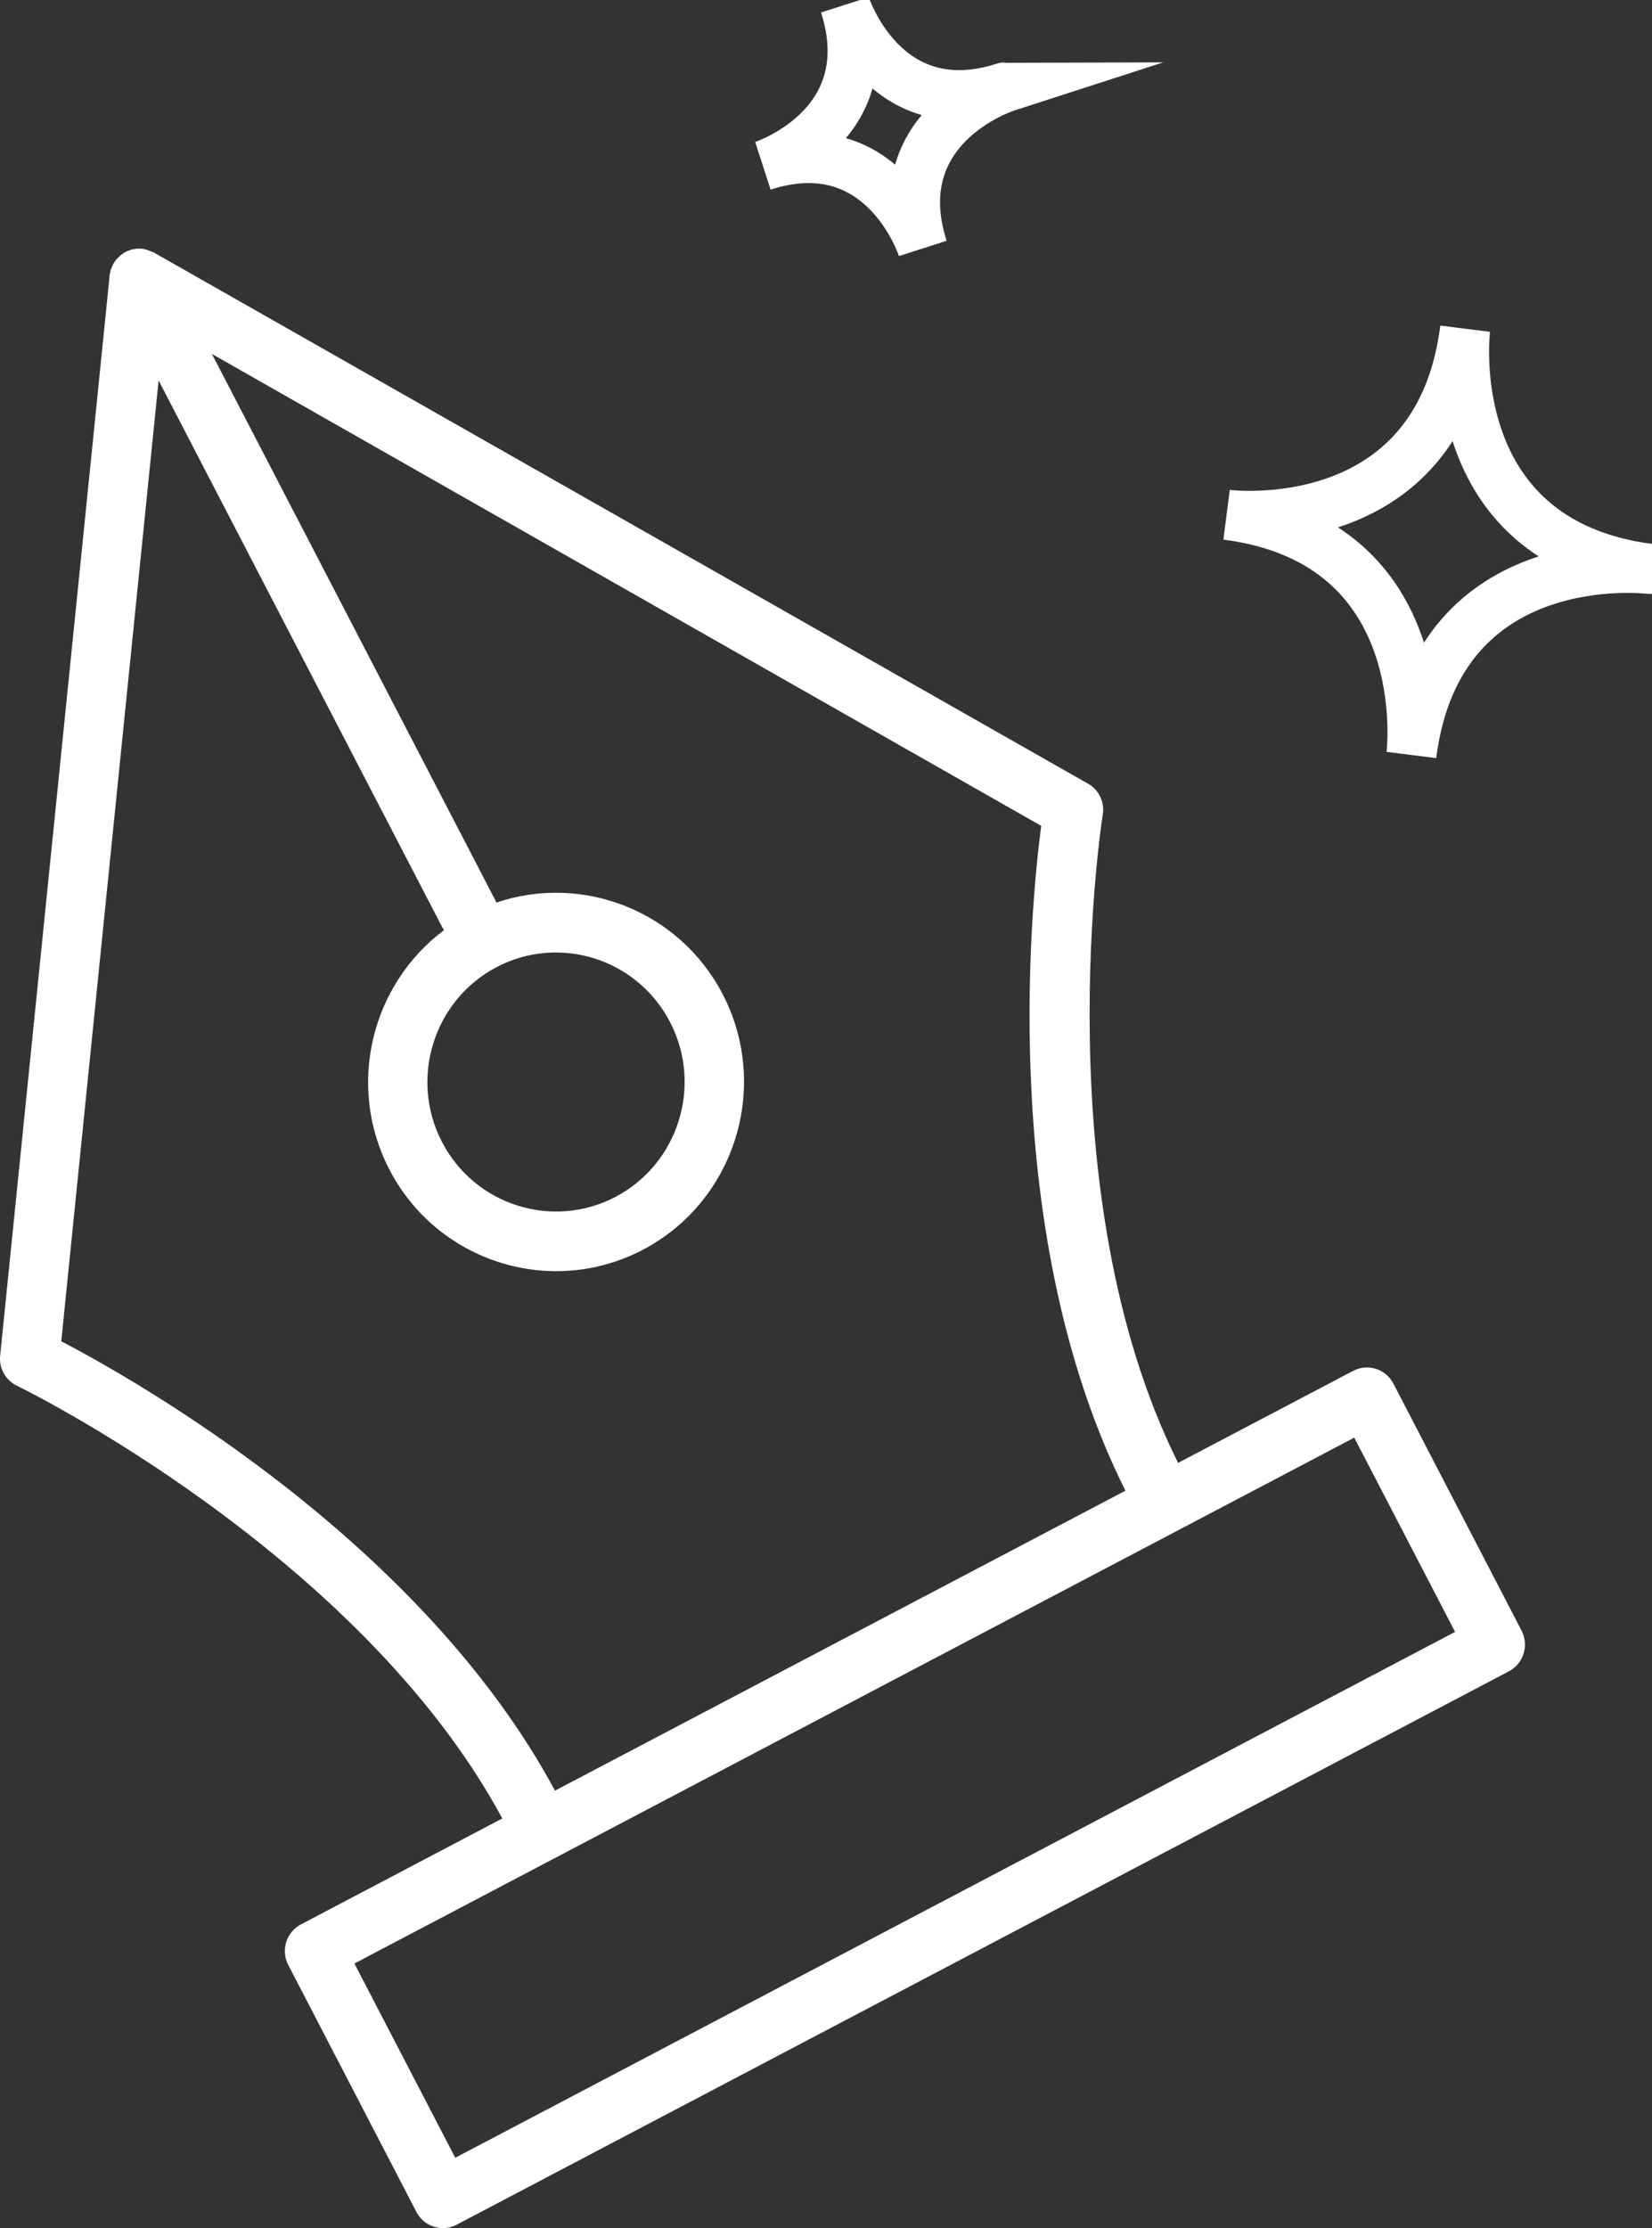 <svg width="66" height="89" viewBox="0 0 66 89" fill="none" xmlns="http://www.w3.org/2000/svg">
<rect x="0" y="0" width="66" height="89" fill="#333333" stroke="none"/>
<g clip-path="url(#clip0_2790_6194)">
<path d="M60.792 65.139L55.666 55.262C55.36 54.678 54.646 54.454 54.066 54.755L47.066 58.433C41.699 47.664 44.032 32.685 44.057 32.538C44.14 32.043 43.904 31.549 43.471 31.305L6.139 10.082H6.133C6.126 10.082 6.126 10.076 6.12 10.076C6.101 10.069 6.088 10.063 6.069 10.056C6.037 10.044 6.005 10.031 5.973 10.018C5.954 10.011 5.935 9.999 5.916 9.992C5.891 9.986 5.865 9.979 5.84 9.973C5.84 9.973 5.84 9.973 5.833 9.973C5.782 9.954 5.738 9.941 5.687 9.934H5.68C5.655 9.934 5.629 9.934 5.597 9.934C5.553 9.934 5.508 9.928 5.463 9.934C5.457 9.934 5.451 9.934 5.451 9.934C5.412 9.941 5.374 9.947 5.336 9.954C5.323 9.954 5.31 9.96 5.298 9.96C5.279 9.967 5.259 9.967 5.24 9.973C5.234 9.973 5.228 9.979 5.221 9.979C5.183 9.992 5.145 10.011 5.106 10.024C5.081 10.037 5.049 10.044 5.024 10.056C5.017 10.056 5.017 10.056 5.011 10.063C5.011 10.063 5.011 10.063 5.004 10.069C4.973 10.088 4.941 10.114 4.909 10.133C4.883 10.153 4.851 10.165 4.826 10.191C4.794 10.217 4.762 10.249 4.73 10.281L4.724 10.287C4.698 10.313 4.679 10.332 4.654 10.358C4.647 10.364 4.647 10.364 4.641 10.371C4.616 10.403 4.596 10.435 4.571 10.474C4.565 10.48 4.565 10.486 4.558 10.493C4.545 10.512 4.533 10.525 4.52 10.551V10.557C4.52 10.563 4.514 10.563 4.514 10.57C4.488 10.615 4.475 10.66 4.456 10.705C4.45 10.73 4.431 10.749 4.424 10.775C4.424 10.782 4.424 10.788 4.418 10.794C4.405 10.826 4.405 10.865 4.399 10.897C4.392 10.929 4.38 10.968 4.38 11V11.006V11.013L0.006 54.152C-0.045 54.653 0.223 55.134 0.676 55.352C0.816 55.416 14.344 62.027 20.068 72.635L12.017 76.871C11.437 77.179 11.214 77.897 11.513 78.481L16.639 88.358C16.945 88.942 17.659 89.167 18.239 88.865L60.288 66.756C60.868 66.448 61.091 65.73 60.792 65.139ZM2.448 53.575L6.337 15.197L17.684 37.068C17.703 37.1 17.723 37.126 17.742 37.152C14.828 39.327 13.827 43.377 15.555 46.714C17.474 50.411 22.019 51.848 25.691 49.916C29.363 47.985 30.791 43.409 28.872 39.712C27.138 36.375 23.269 34.886 19.826 36.054C19.813 36.022 19.807 35.99 19.788 35.958L8.466 14.138L41.597 32.987C41.151 36.407 39.907 49.448 44.963 59.543L22.172 71.525C16.83 61.59 5.502 55.172 2.448 53.575ZM19.833 38.634C22.344 37.312 25.455 38.294 26.768 40.823C28.082 43.351 27.106 46.483 24.595 47.805C22.083 49.127 18.972 48.145 17.659 45.617C16.346 43.088 17.321 39.956 19.833 38.634ZM18.188 86.189L14.159 78.43L54.104 57.425L58.133 65.184L18.188 86.189Z" fill="white"/>
<path d="M56.387 30.157C56.387 30.157 57.464 21.647 49.004 20.562C49.004 20.562 57.458 21.647 58.535 13.13C58.535 13.13 57.458 21.64 65.917 22.725C65.917 22.731 57.464 21.647 56.387 30.157Z" stroke="white" stroke-width="2" stroke-miterlimit="10"/>
<path d="M36.867 9.922C36.867 9.922 35.311 5.057 30.479 6.623C30.479 6.623 35.311 5.057 33.755 0.193C33.755 0.193 35.311 5.057 40.143 3.491C40.137 3.491 35.305 5.064 36.867 9.922Z" stroke="white" stroke-width="2" stroke-miterlimit="10"/>
</g>
<defs>
<clipPath id="clip0_2790_6194">
<rect width="66" height="89" fill="white"/>
</clipPath>
</defs>
</svg>
